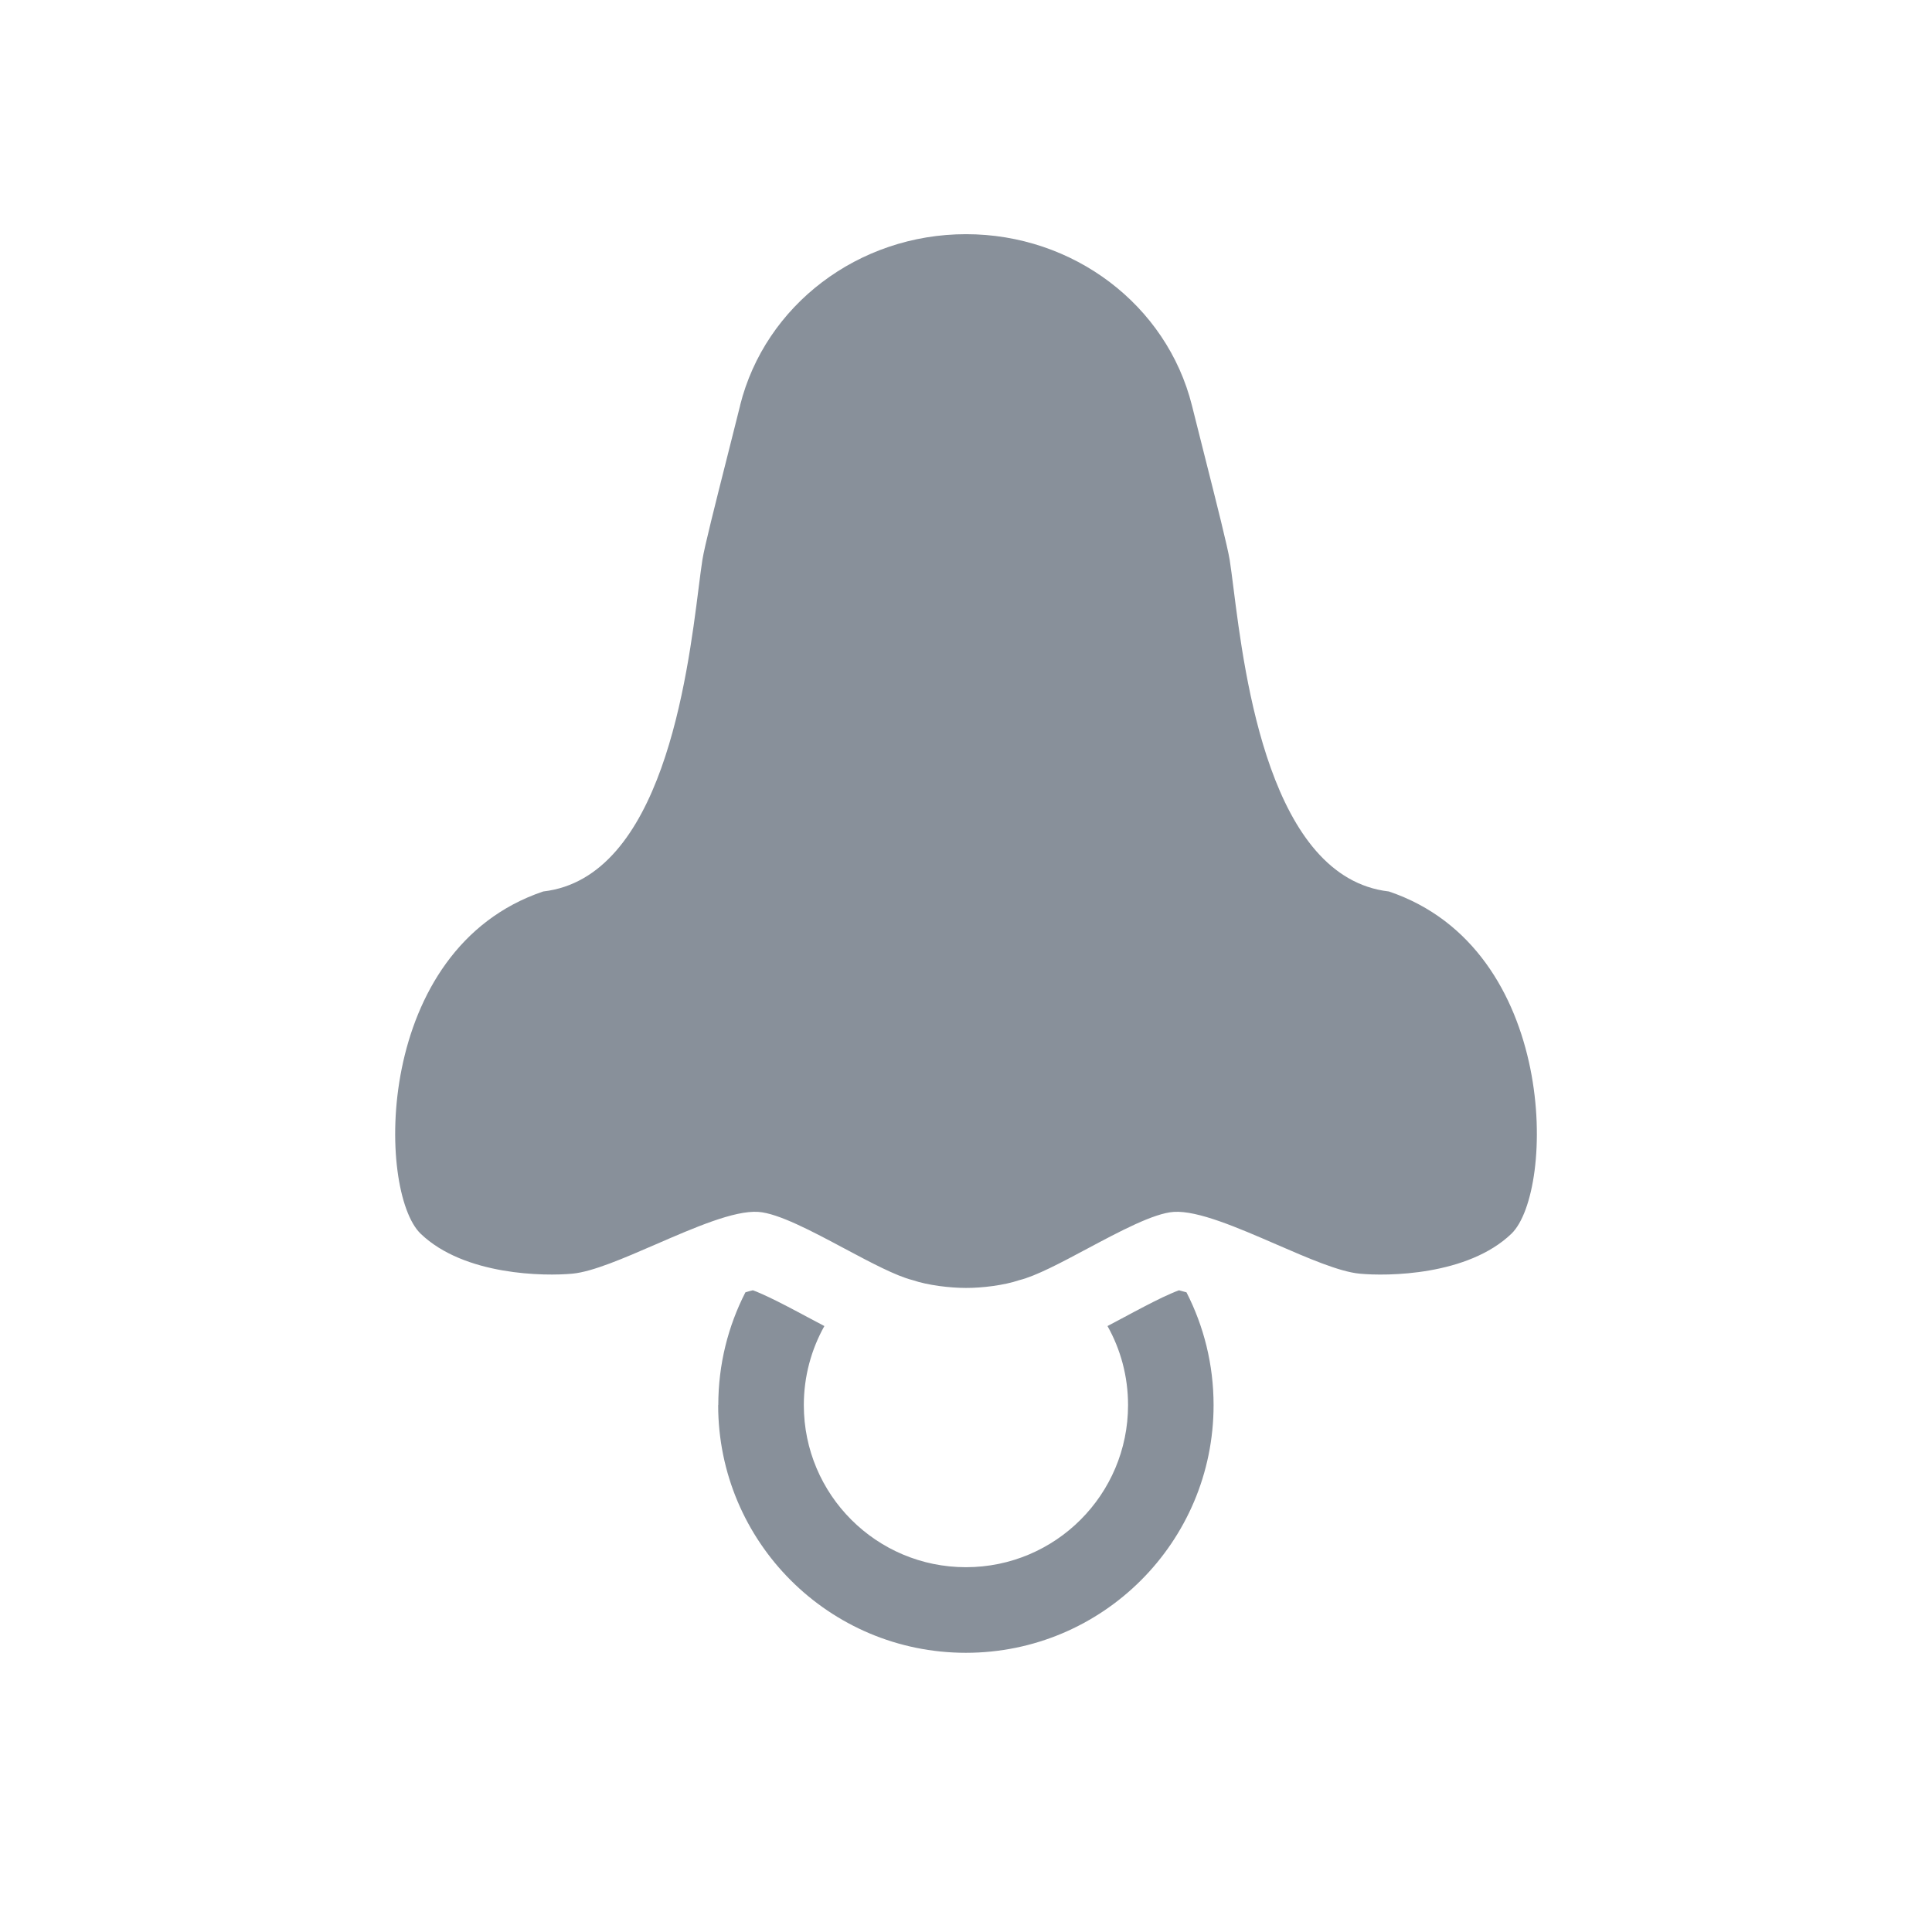 <svg fill="none" height="33" viewBox="0 0 33 33" width="33" xmlns="http://www.w3.org/2000/svg"><path clip-rule="evenodd" d="m12.641 6.925c.429-1.715 2.024-2.925 3.858-2.925h.002c1.834 0 3.428 1.21 3.858 2.925.07.282.141.559.207.823.221.873.402 1.594.438 1.816.019.123.04.285.064.475.194 1.536.625 4.955 2.655 5.188 2.905.981 2.838 5.128 2.093 5.846-.746.717-2.124.728-2.594.682-.346-.033-.876-.263-1.422-.5-.659-.286-1.342-.582-1.752-.555-.341.023-.92.332-1.476.628-.445.238-.877.468-1.162.538-.258.088-.636.134-.91.133-.274 0-.652-.045-.91-.133-.285-.071-.717-.301-1.162-.538-.556-.297-1.135-.605-1.476-.628-.41-.028-1.093.269-1.752.555-.546.237-1.076.467-1.421.5-.47.045-1.848.035-2.594-.682-.746-.717-.812-4.865 2.093-5.846 2.029-.233 2.461-3.649 2.655-5.186.024-.191.045-.354.064-.477.035-.222.217-.942.438-1.816.067-.264.137-.541.207-.823zm-.372 17.075c0-.694.167-1.348.463-1.926.058-.018.1-.029.128-.035.031.011.077.029.14.057.175.077.387.185.637.318l.153.082h0l.001 0c.093.05.192.102.29.154-.223.399-.351.86-.351 1.35 0 1.53 1.24 2.769 2.769 2.769 1.53 0 2.769-1.24 2.769-2.769 0-.49-.127-.951-.351-1.35.099-.052.197-.104.29-.154l.153-.082c.251-.133.462-.242.638-.318.063-.028.109-.045.14-.057.028.007.07.018.128.035.296.578.463 1.232.463 1.926 0 2.337-1.894 4.231-4.231 4.231s-4.231-1.894-4.231-4.231z" fill="#88909a" fill-rule="evenodd"/></svg>